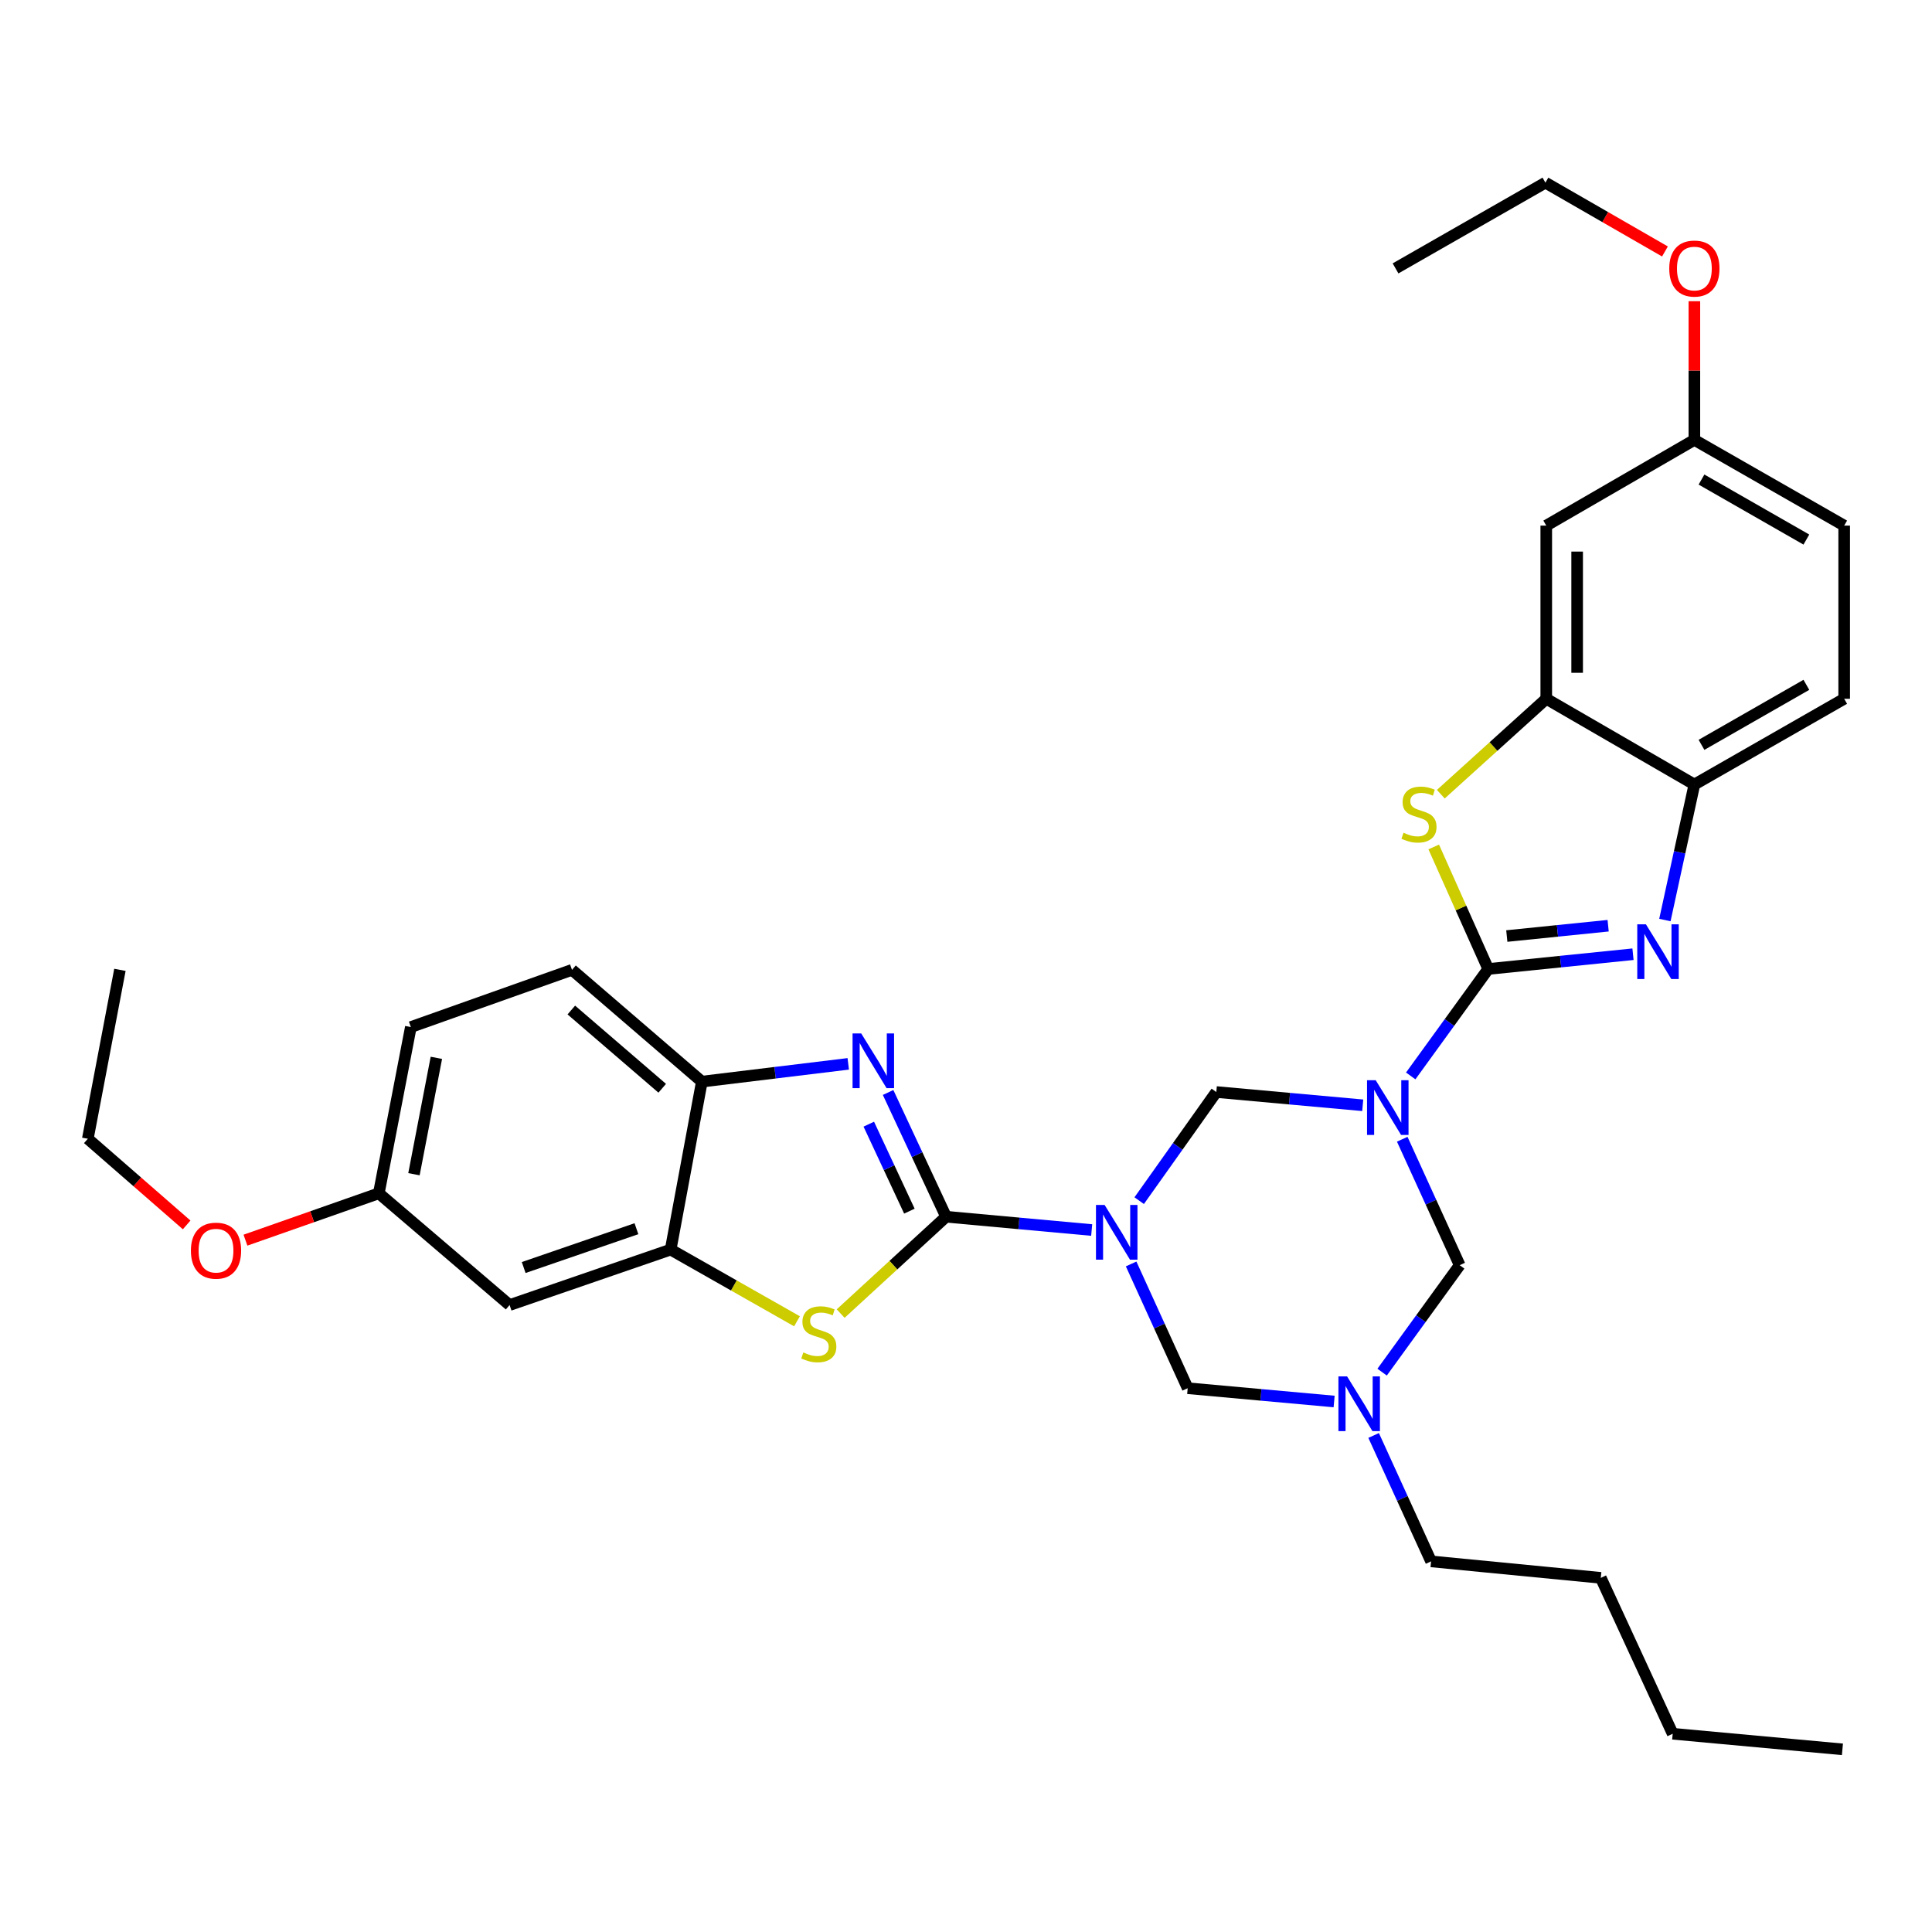 <?xml version='1.0' encoding='iso-8859-1'?>
<svg version='1.1' baseProfile='full'
              xmlns='http://www.w3.org/2000/svg'
                      xmlns:rdkit='http://www.rdkit.org/xml'
                      xmlns:xlink='http://www.w3.org/1999/xlink'
                  xml:space='preserve'
width='1000px' height='1000px' viewBox='0 0 1000 1000'>
<!-- END OF HEADER -->
<rect style='opacity:1.0;fill:#FFFFFF;stroke:none' width='1000' height='1000' x='0' y='0'> </rect>
<path class='bond-1' d='M 565.055,636.659 L 527.371,633.218' style='fill:none;fill-rule:evenodd;stroke:#0000FF;stroke-width:6px;stroke-linecap:butt;stroke-linejoin:miter;stroke-opacity:1' />
<path class='bond-1' d='M 527.371,633.218 L 489.688,629.778' style='fill:none;fill-rule:evenodd;stroke:#000000;stroke-width:6px;stroke-linecap:butt;stroke-linejoin:miter;stroke-opacity:1' />
<path class='bond-7' d='M 589.646,621.456 L 609.605,593.343' style='fill:none;fill-rule:evenodd;stroke:#0000FF;stroke-width:6px;stroke-linecap:butt;stroke-linejoin:miter;stroke-opacity:1' />
<path class='bond-7' d='M 609.605,593.343 L 629.564,565.231' style='fill:none;fill-rule:evenodd;stroke:#000000;stroke-width:6px;stroke-linecap:butt;stroke-linejoin:miter;stroke-opacity:1' />
<path class='bond-10' d='M 585.468,654.219 L 600.108,686.378' style='fill:none;fill-rule:evenodd;stroke:#0000FF;stroke-width:6px;stroke-linecap:butt;stroke-linejoin:miter;stroke-opacity:1' />
<path class='bond-10' d='M 600.108,686.378 L 614.749,718.537' style='fill:none;fill-rule:evenodd;stroke:#000000;stroke-width:6px;stroke-linecap:butt;stroke-linejoin:miter;stroke-opacity:1' />
<path class='bond-0' d='M 705.347,572.095 L 667.456,568.663' style='fill:none;fill-rule:evenodd;stroke:#0000FF;stroke-width:6px;stroke-linecap:butt;stroke-linejoin:miter;stroke-opacity:1' />
<path class='bond-0' d='M 667.456,568.663 L 629.564,565.231' style='fill:none;fill-rule:evenodd;stroke:#000000;stroke-width:6px;stroke-linecap:butt;stroke-linejoin:miter;stroke-opacity:1' />
<path class='bond-2' d='M 730.184,556.895 L 750.243,529.22' style='fill:none;fill-rule:evenodd;stroke:#0000FF;stroke-width:6px;stroke-linecap:butt;stroke-linejoin:miter;stroke-opacity:1' />
<path class='bond-2' d='M 750.243,529.22 L 770.302,501.545' style='fill:none;fill-rule:evenodd;stroke:#000000;stroke-width:6px;stroke-linecap:butt;stroke-linejoin:miter;stroke-opacity:1' />
<path class='bond-33' d='M 725.796,589.671 L 740.664,622.266' style='fill:none;fill-rule:evenodd;stroke:#0000FF;stroke-width:6px;stroke-linecap:butt;stroke-linejoin:miter;stroke-opacity:1' />
<path class='bond-33' d='M 740.664,622.266 L 755.531,654.861' style='fill:none;fill-rule:evenodd;stroke:#000000;stroke-width:6px;stroke-linecap:butt;stroke-linejoin:miter;stroke-opacity:1' />
<path class='bond-3' d='M 489.688,629.778 L 474.681,597.619' style='fill:none;fill-rule:evenodd;stroke:#000000;stroke-width:6px;stroke-linecap:butt;stroke-linejoin:miter;stroke-opacity:1' />
<path class='bond-3' d='M 474.681,597.619 L 459.674,565.46' style='fill:none;fill-rule:evenodd;stroke:#0000FF;stroke-width:6px;stroke-linecap:butt;stroke-linejoin:miter;stroke-opacity:1' />
<path class='bond-3' d='M 470.698,626.891 L 460.193,604.38' style='fill:none;fill-rule:evenodd;stroke:#000000;stroke-width:6px;stroke-linecap:butt;stroke-linejoin:miter;stroke-opacity:1' />
<path class='bond-3' d='M 460.193,604.38 L 449.688,581.869' style='fill:none;fill-rule:evenodd;stroke:#0000FF;stroke-width:6px;stroke-linecap:butt;stroke-linejoin:miter;stroke-opacity:1' />
<path class='bond-5' d='M 489.688,629.778 L 462.406,654.841' style='fill:none;fill-rule:evenodd;stroke:#000000;stroke-width:6px;stroke-linecap:butt;stroke-linejoin:miter;stroke-opacity:1' />
<path class='bond-5' d='M 462.406,654.841 L 435.125,679.904' style='fill:none;fill-rule:evenodd;stroke:#CCCC00;stroke-width:6px;stroke-linecap:butt;stroke-linejoin:miter;stroke-opacity:1' />
<path class='bond-4' d='M 770.302,501.545 L 807.768,497.725' style='fill:none;fill-rule:evenodd;stroke:#000000;stroke-width:6px;stroke-linecap:butt;stroke-linejoin:miter;stroke-opacity:1' />
<path class='bond-4' d='M 807.768,497.725 L 845.234,493.904' style='fill:none;fill-rule:evenodd;stroke:#0000FF;stroke-width:6px;stroke-linecap:butt;stroke-linejoin:miter;stroke-opacity:1' />
<path class='bond-4' d='M 779.92,484.494 L 806.146,481.819' style='fill:none;fill-rule:evenodd;stroke:#000000;stroke-width:6px;stroke-linecap:butt;stroke-linejoin:miter;stroke-opacity:1' />
<path class='bond-4' d='M 806.146,481.819 L 832.372,479.145' style='fill:none;fill-rule:evenodd;stroke:#0000FF;stroke-width:6px;stroke-linecap:butt;stroke-linejoin:miter;stroke-opacity:1' />
<path class='bond-6' d='M 770.302,501.545 L 756.196,469.963' style='fill:none;fill-rule:evenodd;stroke:#000000;stroke-width:6px;stroke-linecap:butt;stroke-linejoin:miter;stroke-opacity:1' />
<path class='bond-6' d='M 756.196,469.963 L 742.09,438.381' style='fill:none;fill-rule:evenodd;stroke:#CCCC00;stroke-width:6px;stroke-linecap:butt;stroke-linejoin:miter;stroke-opacity:1' />
<path class='bond-14' d='M 439.052,550.649 L 401.164,555.249' style='fill:none;fill-rule:evenodd;stroke:#0000FF;stroke-width:6px;stroke-linecap:butt;stroke-linejoin:miter;stroke-opacity:1' />
<path class='bond-14' d='M 401.164,555.249 L 363.277,559.848' style='fill:none;fill-rule:evenodd;stroke:#000000;stroke-width:6px;stroke-linecap:butt;stroke-linejoin:miter;stroke-opacity:1' />
<path class='bond-13' d='M 861.745,476.21 L 869.374,441.136' style='fill:none;fill-rule:evenodd;stroke:#0000FF;stroke-width:6px;stroke-linecap:butt;stroke-linejoin:miter;stroke-opacity:1' />
<path class='bond-13' d='M 869.374,441.136 L 877.004,406.062' style='fill:none;fill-rule:evenodd;stroke:#000000;stroke-width:6px;stroke-linecap:butt;stroke-linejoin:miter;stroke-opacity:1' />
<path class='bond-12' d='M 412.525,683.897 L 379.827,665.342' style='fill:none;fill-rule:evenodd;stroke:#CCCC00;stroke-width:6px;stroke-linecap:butt;stroke-linejoin:miter;stroke-opacity:1' />
<path class='bond-12' d='M 379.827,665.342 L 347.129,646.787' style='fill:none;fill-rule:evenodd;stroke:#000000;stroke-width:6px;stroke-linecap:butt;stroke-linejoin:miter;stroke-opacity:1' />
<path class='bond-11' d='M 745.764,411.077 L 773.053,386.382' style='fill:none;fill-rule:evenodd;stroke:#CCCC00;stroke-width:6px;stroke-linecap:butt;stroke-linejoin:miter;stroke-opacity:1' />
<path class='bond-11' d='M 773.053,386.382 L 800.342,361.687' style='fill:none;fill-rule:evenodd;stroke:#000000;stroke-width:6px;stroke-linecap:butt;stroke-linejoin:miter;stroke-opacity:1' />
<path class='bond-8' d='M 690.54,725.416 L 652.645,721.977' style='fill:none;fill-rule:evenodd;stroke:#0000FF;stroke-width:6px;stroke-linecap:butt;stroke-linejoin:miter;stroke-opacity:1' />
<path class='bond-8' d='M 652.645,721.977 L 614.749,718.537' style='fill:none;fill-rule:evenodd;stroke:#000000;stroke-width:6px;stroke-linecap:butt;stroke-linejoin:miter;stroke-opacity:1' />
<path class='bond-9' d='M 715.384,710.218 L 735.458,682.539' style='fill:none;fill-rule:evenodd;stroke:#0000FF;stroke-width:6px;stroke-linecap:butt;stroke-linejoin:miter;stroke-opacity:1' />
<path class='bond-9' d='M 735.458,682.539 L 755.531,654.861' style='fill:none;fill-rule:evenodd;stroke:#000000;stroke-width:6px;stroke-linecap:butt;stroke-linejoin:miter;stroke-opacity:1' />
<path class='bond-23' d='M 710.991,742.995 L 725.858,775.581' style='fill:none;fill-rule:evenodd;stroke:#0000FF;stroke-width:6px;stroke-linecap:butt;stroke-linejoin:miter;stroke-opacity:1' />
<path class='bond-23' d='M 725.858,775.581 L 740.725,808.167' style='fill:none;fill-rule:evenodd;stroke:#000000;stroke-width:6px;stroke-linecap:butt;stroke-linejoin:miter;stroke-opacity:1' />
<path class='bond-15' d='M 800.342,361.687 L 800.342,272.057' style='fill:none;fill-rule:evenodd;stroke:#000000;stroke-width:6px;stroke-linecap:butt;stroke-linejoin:miter;stroke-opacity:1' />
<path class='bond-15' d='M 816.33,348.242 L 816.33,285.501' style='fill:none;fill-rule:evenodd;stroke:#000000;stroke-width:6px;stroke-linecap:butt;stroke-linejoin:miter;stroke-opacity:1' />
<path class='bond-35' d='M 800.342,361.687 L 877.004,406.062' style='fill:none;fill-rule:evenodd;stroke:#000000;stroke-width:6px;stroke-linecap:butt;stroke-linejoin:miter;stroke-opacity:1' />
<path class='bond-16' d='M 347.129,646.787 L 263.761,675.494' style='fill:none;fill-rule:evenodd;stroke:#000000;stroke-width:6px;stroke-linecap:butt;stroke-linejoin:miter;stroke-opacity:1' />
<path class='bond-16' d='M 329.418,635.976 L 271.061,656.071' style='fill:none;fill-rule:evenodd;stroke:#000000;stroke-width:6px;stroke-linecap:butt;stroke-linejoin:miter;stroke-opacity:1' />
<path class='bond-34' d='M 347.129,646.787 L 363.277,559.848' style='fill:none;fill-rule:evenodd;stroke:#000000;stroke-width:6px;stroke-linecap:butt;stroke-linejoin:miter;stroke-opacity:1' />
<path class='bond-18' d='M 877.004,406.062 L 954.545,361.687' style='fill:none;fill-rule:evenodd;stroke:#000000;stroke-width:6px;stroke-linecap:butt;stroke-linejoin:miter;stroke-opacity:1' />
<path class='bond-18' d='M 880.694,385.529 L 934.973,354.467' style='fill:none;fill-rule:evenodd;stroke:#000000;stroke-width:6px;stroke-linecap:butt;stroke-linejoin:miter;stroke-opacity:1' />
<path class='bond-17' d='M 363.277,559.848 L 296.065,501.99' style='fill:none;fill-rule:evenodd;stroke:#000000;stroke-width:6px;stroke-linecap:butt;stroke-linejoin:miter;stroke-opacity:1' />
<path class='bond-17' d='M 342.764,563.286 L 295.716,522.785' style='fill:none;fill-rule:evenodd;stroke:#000000;stroke-width:6px;stroke-linecap:butt;stroke-linejoin:miter;stroke-opacity:1' />
<path class='bond-20' d='M 800.342,272.057 L 877.004,227.681' style='fill:none;fill-rule:evenodd;stroke:#000000;stroke-width:6px;stroke-linecap:butt;stroke-linejoin:miter;stroke-opacity:1' />
<path class='bond-19' d='M 263.761,675.494 L 196.079,617.653' style='fill:none;fill-rule:evenodd;stroke:#000000;stroke-width:6px;stroke-linecap:butt;stroke-linejoin:miter;stroke-opacity:1' />
<path class='bond-22' d='M 296.065,501.99 L 212.653,531.603' style='fill:none;fill-rule:evenodd;stroke:#000000;stroke-width:6px;stroke-linecap:butt;stroke-linejoin:miter;stroke-opacity:1' />
<path class='bond-21' d='M 954.545,361.687 L 954.545,272.057' style='fill:none;fill-rule:evenodd;stroke:#000000;stroke-width:6px;stroke-linecap:butt;stroke-linejoin:miter;stroke-opacity:1' />
<path class='bond-24' d='M 196.079,617.653 L 161.562,629.78' style='fill:none;fill-rule:evenodd;stroke:#000000;stroke-width:6px;stroke-linecap:butt;stroke-linejoin:miter;stroke-opacity:1' />
<path class='bond-24' d='M 161.562,629.78 L 127.046,641.906' style='fill:none;fill-rule:evenodd;stroke:#FF0000;stroke-width:6px;stroke-linecap:butt;stroke-linejoin:miter;stroke-opacity:1' />
<path class='bond-36' d='M 196.079,617.653 L 212.653,531.603' style='fill:none;fill-rule:evenodd;stroke:#000000;stroke-width:6px;stroke-linecap:butt;stroke-linejoin:miter;stroke-opacity:1' />
<path class='bond-36' d='M 214.264,607.77 L 225.866,547.534' style='fill:none;fill-rule:evenodd;stroke:#000000;stroke-width:6px;stroke-linecap:butt;stroke-linejoin:miter;stroke-opacity:1' />
<path class='bond-25' d='M 877.004,227.681 L 877.004,191.791' style='fill:none;fill-rule:evenodd;stroke:#000000;stroke-width:6px;stroke-linecap:butt;stroke-linejoin:miter;stroke-opacity:1' />
<path class='bond-25' d='M 877.004,191.791 L 877.004,155.901' style='fill:none;fill-rule:evenodd;stroke:#FF0000;stroke-width:6px;stroke-linecap:butt;stroke-linejoin:miter;stroke-opacity:1' />
<path class='bond-37' d='M 877.004,227.681 L 954.545,272.057' style='fill:none;fill-rule:evenodd;stroke:#000000;stroke-width:6px;stroke-linecap:butt;stroke-linejoin:miter;stroke-opacity:1' />
<path class='bond-37' d='M 880.694,248.214 L 934.973,279.277' style='fill:none;fill-rule:evenodd;stroke:#000000;stroke-width:6px;stroke-linecap:butt;stroke-linejoin:miter;stroke-opacity:1' />
<path class='bond-28' d='M 740.725,808.167 L 828.57,816.694' style='fill:none;fill-rule:evenodd;stroke:#000000;stroke-width:6px;stroke-linecap:butt;stroke-linejoin:miter;stroke-opacity:1' />
<path class='bond-26' d='M 96.613,634.008 L 71.034,611.713' style='fill:none;fill-rule:evenodd;stroke:#FF0000;stroke-width:6px;stroke-linecap:butt;stroke-linejoin:miter;stroke-opacity:1' />
<path class='bond-26' d='M 71.034,611.713 L 45.455,589.417' style='fill:none;fill-rule:evenodd;stroke:#000000;stroke-width:6px;stroke-linecap:butt;stroke-linejoin:miter;stroke-opacity:1' />
<path class='bond-27' d='M 861.78,130.159 L 830.843,112.353' style='fill:none;fill-rule:evenodd;stroke:#FF0000;stroke-width:6px;stroke-linecap:butt;stroke-linejoin:miter;stroke-opacity:1' />
<path class='bond-27' d='M 830.843,112.353 L 799.907,94.546' style='fill:none;fill-rule:evenodd;stroke:#000000;stroke-width:6px;stroke-linecap:butt;stroke-linejoin:miter;stroke-opacity:1' />
<path class='bond-30' d='M 45.455,589.417 L 62.073,501.99' style='fill:none;fill-rule:evenodd;stroke:#000000;stroke-width:6px;stroke-linecap:butt;stroke-linejoin:miter;stroke-opacity:1' />
<path class='bond-31' d='M 799.907,94.546 L 722.33,138.922' style='fill:none;fill-rule:evenodd;stroke:#000000;stroke-width:6px;stroke-linecap:butt;stroke-linejoin:miter;stroke-opacity:1' />
<path class='bond-29' d='M 828.57,816.694 L 865.786,897.389' style='fill:none;fill-rule:evenodd;stroke:#000000;stroke-width:6px;stroke-linecap:butt;stroke-linejoin:miter;stroke-opacity:1' />
<path class='bond-32' d='M 865.786,897.389 L 953.639,905.454' style='fill:none;fill-rule:evenodd;stroke:#000000;stroke-width:6px;stroke-linecap:butt;stroke-linejoin:miter;stroke-opacity:1' />
<path  class='atom-0' d='M 571.752 623.683
L 581.032 638.683
Q 581.952 640.163, 583.432 642.843
Q 584.912 645.523, 584.992 645.683
L 584.992 623.683
L 588.752 623.683
L 588.752 652.003
L 584.872 652.003
L 574.912 635.603
Q 573.752 633.683, 572.512 631.483
Q 571.312 629.283, 570.952 628.603
L 570.952 652.003
L 567.272 652.003
L 567.272 623.683
L 571.752 623.683
' fill='#0000FF'/>
<path  class='atom-1' d='M 712.055 559.109
L 721.335 574.109
Q 722.255 575.589, 723.735 578.269
Q 725.215 580.949, 725.295 581.109
L 725.295 559.109
L 729.055 559.109
L 729.055 587.429
L 725.175 587.429
L 715.215 571.029
Q 714.055 569.109, 712.815 566.909
Q 711.615 564.709, 711.255 564.029
L 711.255 587.429
L 707.575 587.429
L 707.575 559.109
L 712.055 559.109
' fill='#0000FF'/>
<path  class='atom-4' d='M 445.767 534.914
L 455.047 549.914
Q 455.967 551.394, 457.447 554.074
Q 458.927 556.754, 459.007 556.914
L 459.007 534.914
L 462.767 534.914
L 462.767 563.234
L 458.887 563.234
L 448.927 546.834
Q 447.767 544.914, 446.527 542.714
Q 445.327 540.514, 444.967 539.834
L 444.967 563.234
L 441.287 563.234
L 441.287 534.914
L 445.767 534.914
' fill='#0000FF'/>
<path  class='atom-5' d='M 851.923 478.423
L 861.203 493.423
Q 862.123 494.903, 863.603 497.583
Q 865.083 500.263, 865.163 500.423
L 865.163 478.423
L 868.923 478.423
L 868.923 506.743
L 865.043 506.743
L 855.083 490.343
Q 853.923 488.423, 852.683 486.223
Q 851.483 484.023, 851.123 483.343
L 851.123 506.743
L 847.443 506.743
L 847.443 478.423
L 851.923 478.423
' fill='#0000FF'/>
<path  class='atom-6' d='M 415.809 700.021
Q 416.129 700.141, 417.449 700.701
Q 418.769 701.261, 420.209 701.621
Q 421.689 701.941, 423.129 701.941
Q 425.809 701.941, 427.369 700.661
Q 428.929 699.341, 428.929 697.061
Q 428.929 695.501, 428.129 694.541
Q 427.369 693.581, 426.169 693.061
Q 424.969 692.541, 422.969 691.941
Q 420.449 691.181, 418.929 690.461
Q 417.449 689.741, 416.369 688.221
Q 415.329 686.701, 415.329 684.141
Q 415.329 680.581, 417.729 678.381
Q 420.169 676.181, 424.969 676.181
Q 428.249 676.181, 431.969 677.741
L 431.049 680.821
Q 427.649 679.421, 425.089 679.421
Q 422.329 679.421, 420.809 680.581
Q 419.289 681.701, 419.329 683.661
Q 419.329 685.181, 420.089 686.101
Q 420.889 687.021, 422.009 687.541
Q 423.169 688.061, 425.089 688.661
Q 427.649 689.461, 429.169 690.261
Q 430.689 691.061, 431.769 692.701
Q 432.889 694.301, 432.889 697.061
Q 432.889 700.981, 430.249 703.101
Q 427.649 705.181, 423.289 705.181
Q 420.769 705.181, 418.849 704.621
Q 416.969 704.101, 414.729 703.181
L 415.809 700.021
' fill='#CCCC00'/>
<path  class='atom-7' d='M 726.463 431.024
Q 726.783 431.144, 728.103 431.704
Q 729.423 432.264, 730.863 432.624
Q 732.343 432.944, 733.783 432.944
Q 736.463 432.944, 738.023 431.664
Q 739.583 430.344, 739.583 428.064
Q 739.583 426.504, 738.783 425.544
Q 738.023 424.584, 736.823 424.064
Q 735.623 423.544, 733.623 422.944
Q 731.103 422.184, 729.583 421.464
Q 728.103 420.744, 727.023 419.224
Q 725.983 417.704, 725.983 415.144
Q 725.983 411.584, 728.383 409.384
Q 730.823 407.184, 735.623 407.184
Q 738.903 407.184, 742.623 408.744
L 741.703 411.824
Q 738.303 410.424, 735.743 410.424
Q 732.983 410.424, 731.463 411.584
Q 729.943 412.704, 729.983 414.664
Q 729.983 416.184, 730.743 417.104
Q 731.543 418.024, 732.663 418.544
Q 733.823 419.064, 735.743 419.664
Q 738.303 420.464, 739.823 421.264
Q 741.343 422.064, 742.423 423.704
Q 743.543 425.304, 743.543 428.064
Q 743.543 431.984, 740.903 434.104
Q 738.303 436.184, 733.943 436.184
Q 731.423 436.184, 729.503 435.624
Q 727.623 435.104, 725.383 434.184
L 726.463 431.024
' fill='#CCCC00'/>
<path  class='atom-9' d='M 697.248 712.433
L 706.528 727.433
Q 707.448 728.913, 708.928 731.593
Q 710.408 734.273, 710.488 734.433
L 710.488 712.433
L 714.248 712.433
L 714.248 740.753
L 710.368 740.753
L 700.408 724.353
Q 699.248 722.433, 698.008 720.233
Q 696.808 718.033, 696.448 717.353
L 696.448 740.753
L 692.768 740.753
L 692.768 712.433
L 697.248 712.433
' fill='#0000FF'/>
<path  class='atom-25' d='M 98.813 647.338
Q 98.813 640.538, 102.173 636.738
Q 105.533 632.938, 111.813 632.938
Q 118.093 632.938, 121.453 636.738
Q 124.813 640.538, 124.813 647.338
Q 124.813 654.218, 121.413 658.138
Q 118.013 662.018, 111.813 662.018
Q 105.573 662.018, 102.173 658.138
Q 98.813 654.258, 98.813 647.338
M 111.813 658.818
Q 116.133 658.818, 118.453 655.938
Q 120.813 653.018, 120.813 647.338
Q 120.813 641.778, 118.453 638.978
Q 116.133 636.138, 111.813 636.138
Q 107.493 636.138, 105.133 638.938
Q 102.813 641.738, 102.813 647.338
Q 102.813 653.058, 105.133 655.938
Q 107.493 658.818, 111.813 658.818
' fill='#FF0000'/>
<path  class='atom-26' d='M 864.004 139.002
Q 864.004 132.202, 867.364 128.402
Q 870.724 124.602, 877.004 124.602
Q 883.284 124.602, 886.644 128.402
Q 890.004 132.202, 890.004 139.002
Q 890.004 145.882, 886.604 149.802
Q 883.204 153.682, 877.004 153.682
Q 870.764 153.682, 867.364 149.802
Q 864.004 145.922, 864.004 139.002
M 877.004 150.482
Q 881.324 150.482, 883.644 147.602
Q 886.004 144.682, 886.004 139.002
Q 886.004 133.442, 883.644 130.642
Q 881.324 127.802, 877.004 127.802
Q 872.684 127.802, 870.324 130.602
Q 868.004 133.402, 868.004 139.002
Q 868.004 144.722, 870.324 147.602
Q 872.684 150.482, 877.004 150.482
' fill='#FF0000'/>
</svg>

